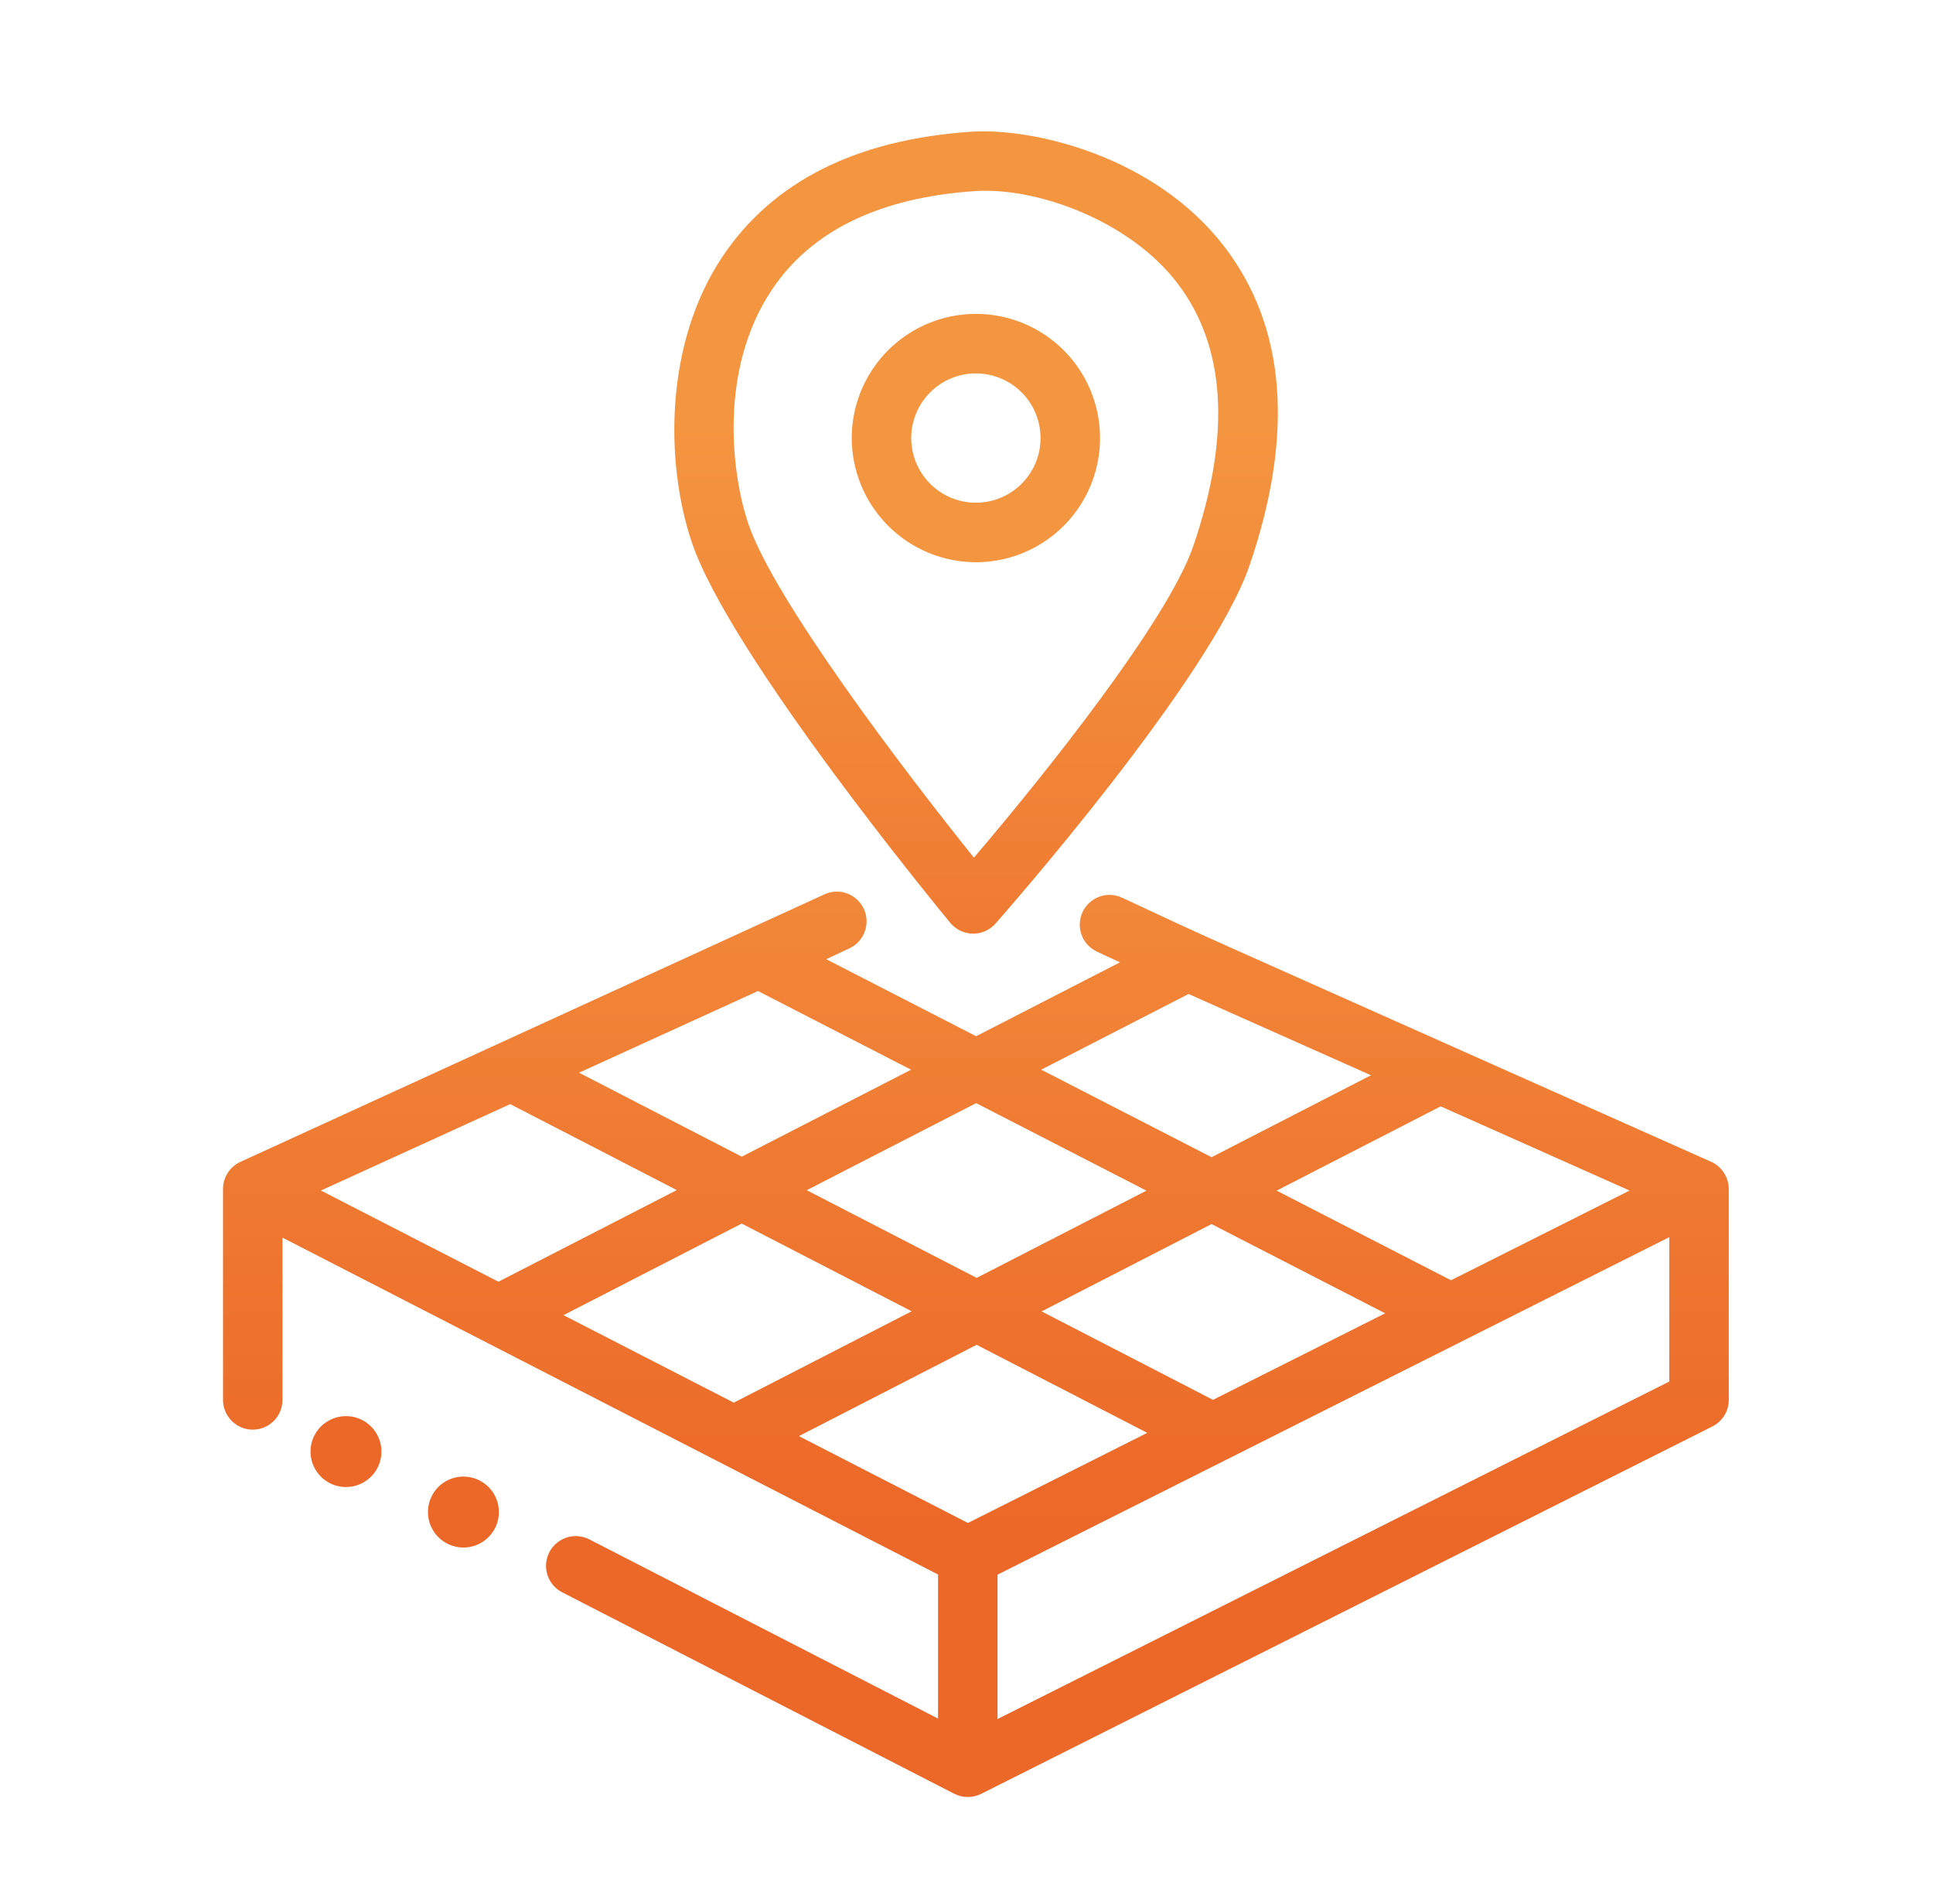 <svg xmlns="http://www.w3.org/2000/svg" width="65" height="64" viewBox="0 0 65 64" fill="none"><g clip-path="url(#clip0_52_8006)"><g clip-path="url(#clip1_52_8006)"><path d="M12.179 47.741C11.898 47.597 11.571 47.57 11.27 47.667C10.969 47.764 10.718 47.975 10.573 48.257C10.466 48.466 10.423 48.703 10.45 48.938C10.476 49.172 10.572 49.393 10.725 49.572C10.877 49.752 11.08 49.883 11.306 49.948C11.533 50.012 11.774 50.009 11.998 49.937C12.223 49.864 12.421 49.727 12.568 49.543C12.714 49.358 12.803 49.134 12.822 48.899C12.842 48.664 12.791 48.429 12.676 48.223C12.562 48.017 12.389 47.849 12.179 47.741ZM15.219 49.699C14.994 49.771 14.796 49.908 14.649 50.093C14.503 50.278 14.414 50.502 14.395 50.737C14.376 50.972 14.426 51.207 14.541 51.413C14.655 51.62 14.828 51.787 15.038 51.895C15.248 52.003 15.485 52.046 15.719 52.02C15.953 51.993 16.174 51.897 16.354 51.745C16.534 51.592 16.665 51.39 16.73 51.163C16.795 50.937 16.791 50.696 16.72 50.471C16.672 50.322 16.595 50.183 16.494 50.064C16.392 49.944 16.268 49.846 16.129 49.774C15.99 49.702 15.838 49.659 15.681 49.646C15.525 49.633 15.368 49.651 15.219 49.699ZM31.955 31.026C32.047 31.137 32.162 31.227 32.292 31.29C32.423 31.352 32.565 31.386 32.709 31.388C32.854 31.391 32.997 31.361 33.13 31.303C33.262 31.245 33.38 31.158 33.475 31.05C33.771 30.715 40.72 22.813 42.021 19C43.526 14.592 43.24 10.99 41.171 8.293C38.814 5.221 34.7 4.292 32.659 4.429C28.804 4.687 25.992 6.096 24.301 8.618C22.341 11.541 22.365 15.545 23.258 18.217C24.527 22.012 31.652 30.659 31.955 31.026ZM25.962 9.732C27.29 7.752 29.588 6.638 32.792 6.424C34.845 6.287 37.969 7.404 39.584 9.511C41.22 11.643 41.403 14.618 40.128 18.354C39.265 20.884 35.045 26.144 32.749 28.834C30.399 25.908 26.008 20.135 25.155 17.583C24.604 15.935 24.154 12.428 25.962 9.732H25.962Z" fill="url(#paint0_linear_52_8006)"></path><path d="M57.52 39.05C37.76 30.244 41.357 31.866 37.736 30.182C37.617 30.126 37.487 30.094 37.356 30.088C37.224 30.081 37.092 30.101 36.968 30.146C36.844 30.191 36.731 30.26 36.633 30.349C36.536 30.438 36.458 30.545 36.402 30.665C36.346 30.785 36.315 30.914 36.309 31.046C36.304 31.177 36.325 31.309 36.37 31.432C36.416 31.556 36.486 31.67 36.575 31.766C36.665 31.863 36.773 31.941 36.892 31.996L37.661 32.353L32.824 34.838L27.782 32.248L28.564 31.882C28.683 31.826 28.79 31.747 28.879 31.65C28.967 31.553 29.036 31.44 29.08 31.316C29.125 31.193 29.145 31.062 29.139 30.931C29.133 30.799 29.101 30.671 29.046 30.552C28.99 30.433 28.911 30.326 28.814 30.238C28.717 30.149 28.604 30.08 28.48 30.036C28.231 29.945 27.956 29.958 27.716 30.071L8.084 39.062C7.91 39.142 7.763 39.27 7.659 39.431C7.556 39.593 7.5 39.78 7.499 39.971V47.064C7.499 47.329 7.605 47.583 7.792 47.771C7.98 47.959 8.234 48.064 8.499 48.064C8.765 48.064 9.019 47.959 9.207 47.771C9.394 47.583 9.499 47.329 9.499 47.064V41.609L31.543 52.934V57.778L19.824 51.757C19.707 51.696 19.579 51.659 19.448 51.647C19.316 51.636 19.184 51.65 19.058 51.69C18.932 51.73 18.816 51.795 18.715 51.88C18.614 51.965 18.531 52.069 18.471 52.187C18.411 52.304 18.374 52.432 18.364 52.564C18.353 52.695 18.369 52.827 18.41 52.953C18.45 53.078 18.516 53.194 18.602 53.295C18.687 53.395 18.792 53.477 18.91 53.536L32.086 60.305C32.226 60.376 32.381 60.414 32.538 60.414C32.695 60.415 32.851 60.379 32.992 60.309L57.581 47.957C57.747 47.874 57.886 47.746 57.984 47.589C58.081 47.431 58.133 47.249 58.133 47.064V39.971C58.131 39.775 58.073 39.583 57.964 39.419C57.855 39.255 57.701 39.127 57.52 39.05ZM32.548 51.202L26.864 48.282L32.84 45.212L38.579 48.172L32.548 51.202ZM18.948 44.215L24.941 41.136L30.656 44.085L24.675 47.157L18.948 44.215ZM39.967 33.417L46.101 36.15L40.74 38.905L35.012 35.962L39.967 33.417ZM32.824 37.087L38.551 40.029L32.842 42.962L27.127 40.014L32.824 37.087ZM40.789 47.062L35.026 44.089L40.74 41.153L46.579 44.153L40.789 47.062ZM48.792 43.042L42.928 40.029L48.445 37.195L54.797 40.026L48.792 43.042ZM30.636 35.963L24.943 38.887L19.471 36.064L25.488 33.318L30.636 35.963ZM17.156 37.12L22.758 40.01L16.76 43.091L10.791 40.025L17.156 37.12ZM33.543 57.794V52.94L56.132 41.593V46.447L33.543 57.794ZM32.816 18.902C33.642 18.902 34.449 18.657 35.135 18.198C35.822 17.74 36.357 17.088 36.673 16.325C36.989 15.562 37.071 14.723 36.91 13.913C36.749 13.103 36.352 12.359 35.768 11.776C35.184 11.192 34.44 10.794 33.63 10.633C32.82 10.472 31.981 10.555 31.218 10.871C30.456 11.187 29.803 11.722 29.345 12.408C28.886 13.095 28.641 13.902 28.641 14.728C28.643 15.834 29.083 16.895 29.866 17.678C30.648 18.46 31.709 18.901 32.816 18.902ZM32.816 12.553C33.246 12.553 33.666 12.681 34.024 12.92C34.382 13.159 34.66 13.498 34.825 13.896C34.989 14.293 35.032 14.73 34.949 15.152C34.865 15.574 34.658 15.961 34.353 16.265C34.049 16.569 33.662 16.776 33.24 16.86C32.818 16.944 32.381 16.901 31.984 16.737C31.586 16.572 31.247 16.293 31.008 15.936C30.769 15.578 30.641 15.158 30.641 14.728C30.642 14.151 30.871 13.598 31.279 13.191C31.687 12.783 32.239 12.554 32.816 12.553Z" fill="url(#paint1_linear_52_8006)"></path></g></g><defs><linearGradient id="paint0_linear_52_8006" x1="26.712" y1="14.33" x2="26.712" y2="43.372" gradientUnits="userSpaceOnUse"><stop stop-color="#F49540"></stop><stop offset="1" stop-color="#EC6828"></stop></linearGradient><linearGradient id="paint1_linear_52_8006" x1="32.825" y1="20.935" x2="32.825" y2="51.35" gradientUnits="userSpaceOnUse"><stop stop-color="#F49540"></stop><stop offset="1" stop-color="#EC6828"></stop></linearGradient><clipPath id="clip0_52_8006"><rect width="64" height="64" fill="white" transform="matrix(1 0 0 -1 0.5 64)"></rect></clipPath><clipPath id="clip1_52_8006"><rect width="64" height="64" fill="white" transform="matrix(1 0 0 -1 1 64)"></rect></clipPath></defs></svg>